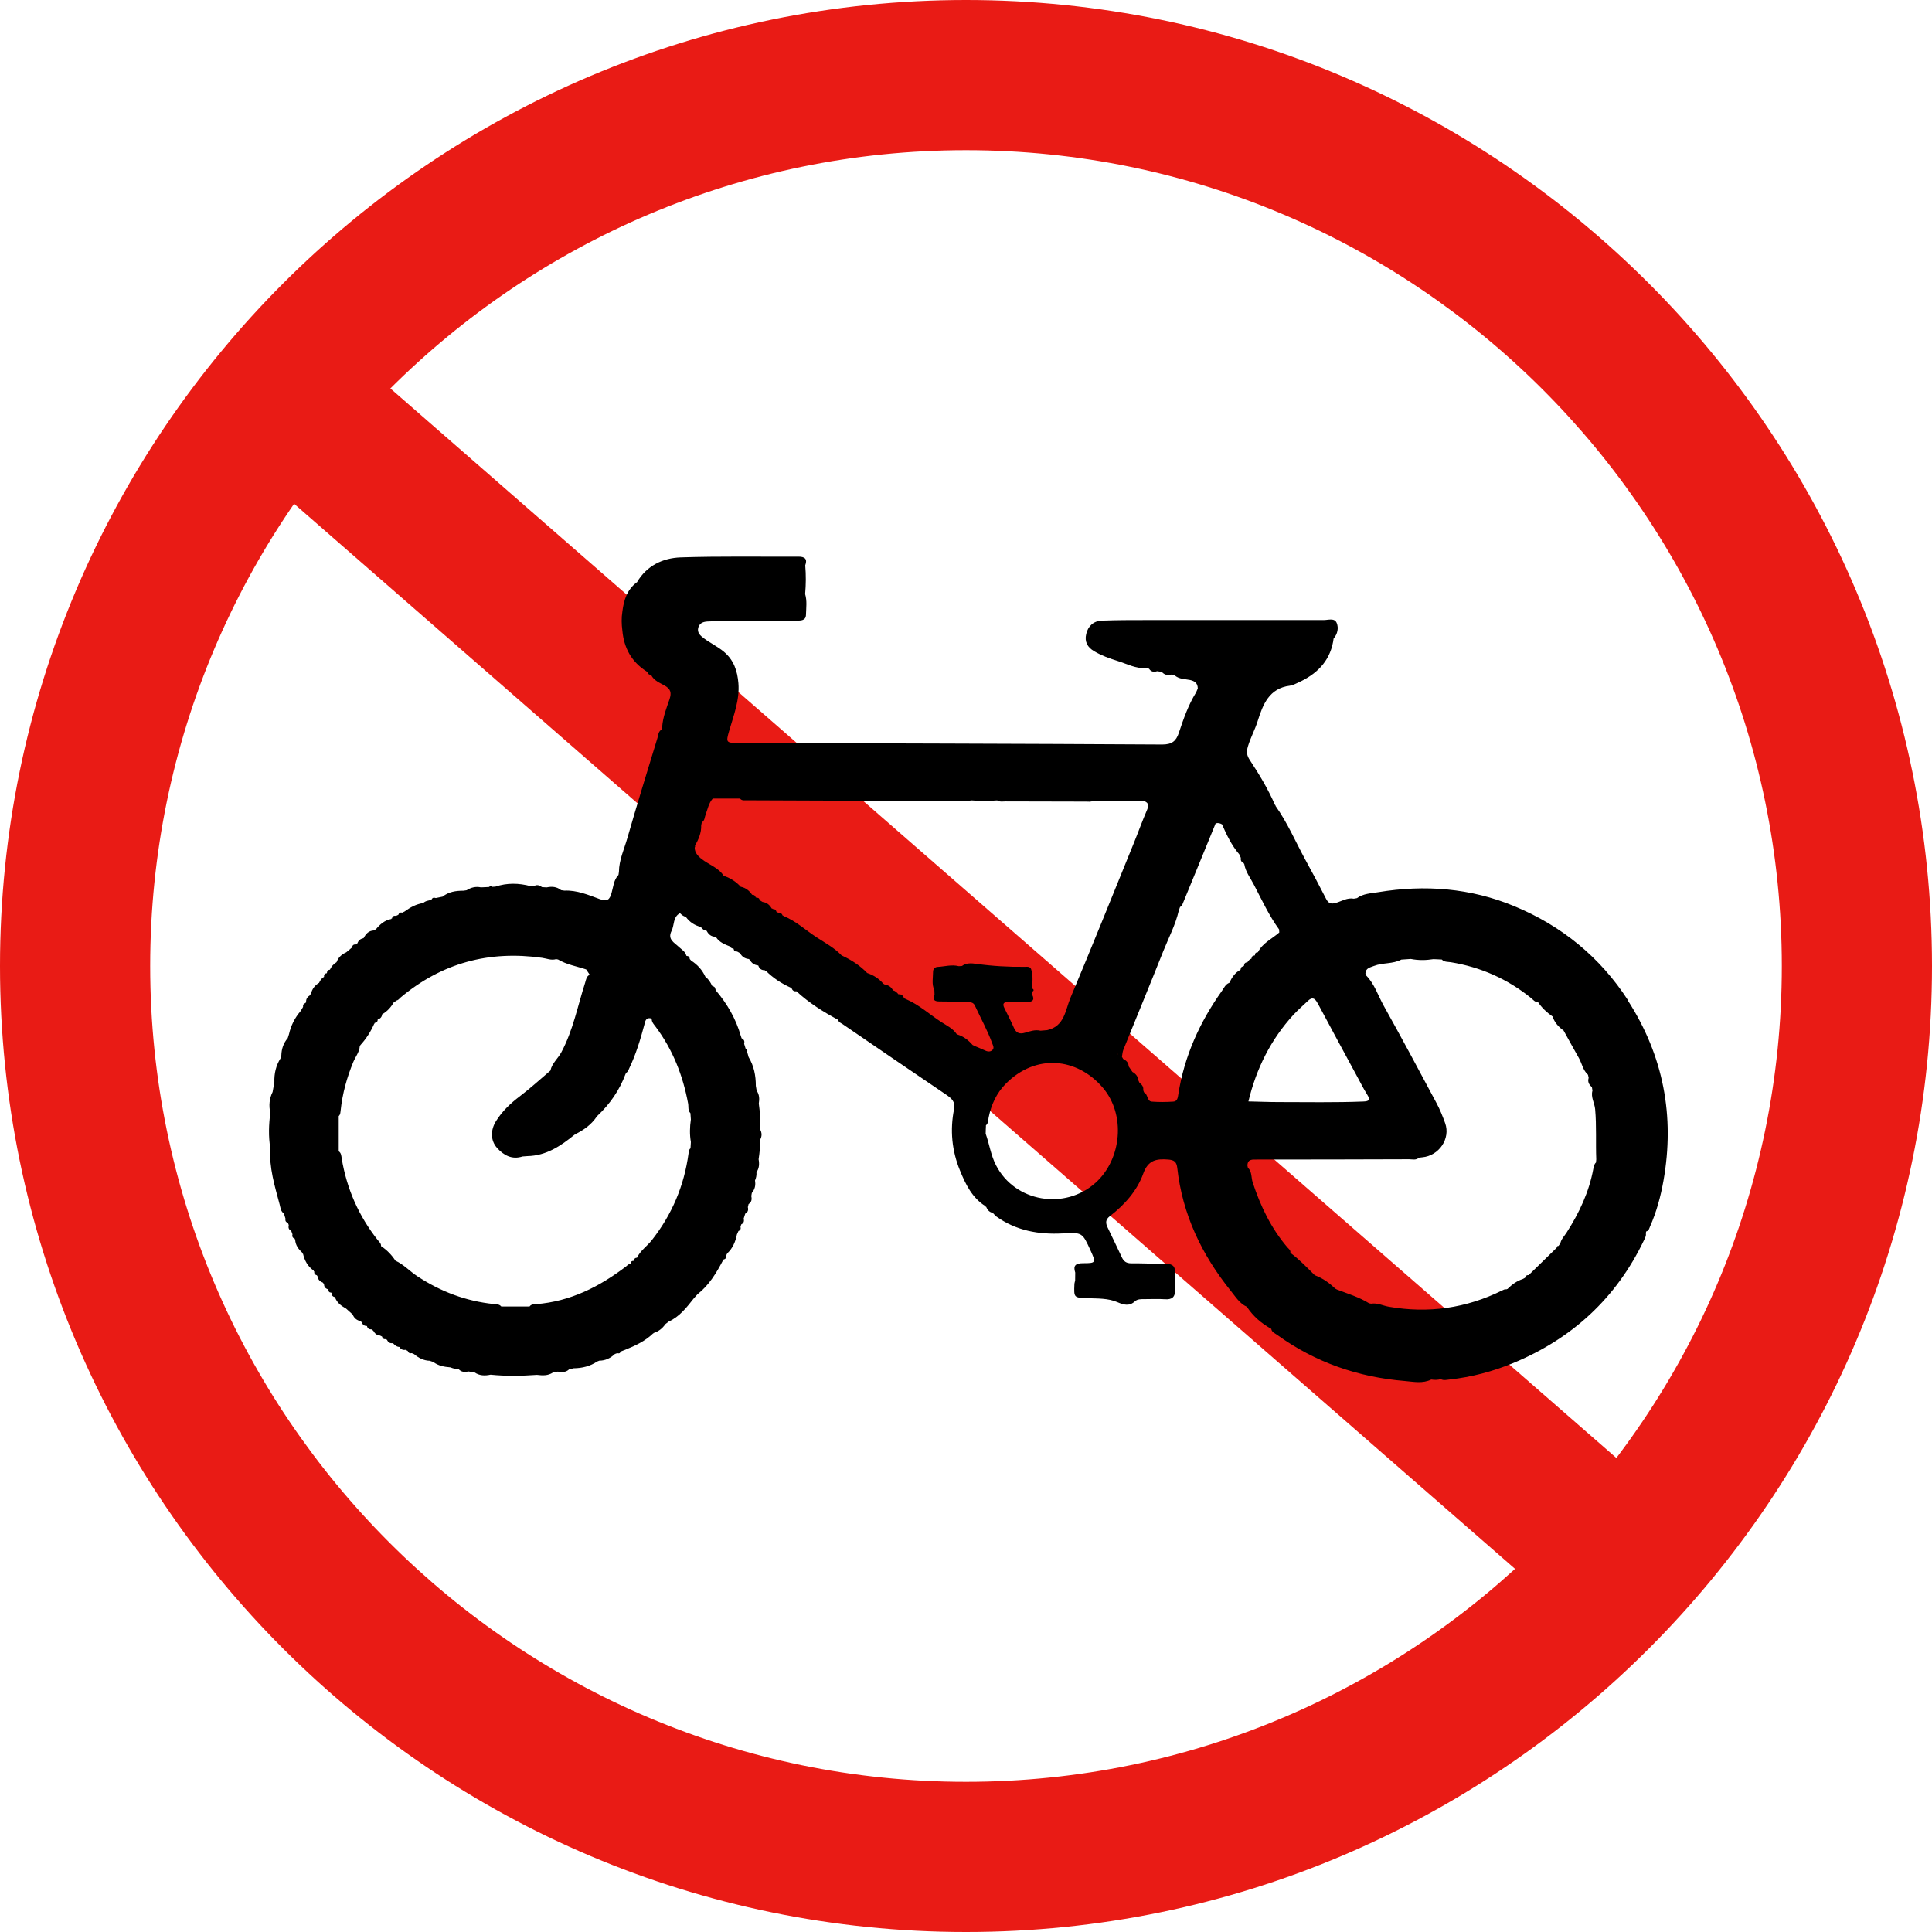 <?xml version="1.0" encoding="UTF-8"?>
<svg id="_图层_2" data-name="图层 2" xmlns="http://www.w3.org/2000/svg" viewBox="0 0 208.14 208.14">
  <g id="_图层_1-2" data-name="图层 1">
    <g>
      <g>
        <path d="M104.07,208.14C46.69,208.14,0,161.46,0,104.07S46.69,0,104.07,0s104.07,46.69,104.07,104.07-46.69,104.07-104.07,104.07Zm0-191.96c-48.46,0-87.89,39.43-87.89,87.89s39.43,87.89,87.89,87.89,87.89-39.43,87.89-87.89S152.53,16.18,104.07,16.18Z" style="fill: #e91b15;"/>
        <rect x="92.98" y="10.54" width="16.18" height="187.07" transform="translate(-43.79 111.82) rotate(-48.9)" style="fill: #e91b15;"/>
      </g>
      <path d="M175.39,107.76c-3.01-4.65-7.15-8.02-12.24-10.13-4.72-1.96-9.65-2.34-14.68-1.51-.77,.13-1.6,.14-2.28,.64-.11,.02-.22,.04-.34,.06-.69-.13-1.27,.25-1.89,.44-.55,.17-.84,.08-1.1-.43-.73-1.43-1.48-2.84-2.25-4.24-1.05-1.93-1.91-3.96-3.19-5.76,0-.05-.01-.09-.06-.11-.74-1.7-1.69-3.28-2.71-4.83-.31-.47-.4-.84-.21-1.47,.28-.95,.76-1.8,1.05-2.73,.56-1.77,1.22-3.54,3.48-3.82,.3-.04,.6-.2,.88-.33,1.94-.88,3.36-2.21,3.77-4.4,.02-.11,.03-.22,.05-.34h0c.43-.5,.56-1.14,.34-1.68-.23-.58-.91-.32-1.4-.32-6.33-.01-12.66,0-18.99,0-1.63,0-3.27,0-4.9,.06-.9,.03-1.5,.58-1.7,1.44-.2,.84,.14,1.44,.86,1.86,.79,.47,1.66,.78,2.53,1.05,1,.31,1.95,.84,3.04,.76,.11,.02,.22,.05,.34,.07,.21,.34,.52,.38,.87,.27,.17,.02,.34,.05,.5,.07,.28,.33,.64,.41,1.05,.29,.11,.02,.22,.05,.32,.07,.48,.44,1.12,.4,1.69,.52,.53,.12,.81,.37,.82,.91-.06,.14-.12,.28-.18,.42-.84,1.36-1.36,2.86-1.86,4.36-.3,.91-.76,1.26-1.79,1.26-15.26-.09-30.52-.12-45.78-.17-1.18,0-1.23-.08-.89-1.25,.49-1.7,1.16-3.37,1.01-5.19-.11-1.32-.49-2.49-1.57-3.39-.67-.56-1.45-.92-2.13-1.43-.39-.29-.8-.63-.61-1.21,.18-.52,.63-.61,1.12-.62,.6-.02,1.2-.06,1.8-.06,2.55-.01,5.11-.01,7.66-.03,.46,0,1,.01,1.01-.64,.02-.74,.13-1.49-.09-2.22,.09-1.03,.1-2.06,.01-3.09,.27-.72-.08-.94-.73-.94-4.23,.02-8.47-.06-12.7,.08-1.92,.07-3.65,.89-4.7,2.68l.03,.04-.04-.04c-1.06,.79-1.41,1.93-1.56,3.16-.11,.68-.09,1.37,0,2.05,.17,1.87,.99,3.37,2.6,4.39,.02,.04,.06,.06,.11,.06,.04,.19,.13,.31,.35,.3,0,0,.04,.03,.04,.03,.3,.61,.93,.84,1.46,1.14,.66,.38,.75,.78,.52,1.47-.33,.96-.71,1.92-.79,2.95-.03,.11-.05,.22-.08,.33-.34,.2-.34,.58-.43,.89-1.1,3.6-2.21,7.19-3.25,10.81-.34,1.19-.89,2.34-.9,3.62-.02,.11-.04,.22-.05,.33-.53,.55-.55,1.29-.75,1.96-.21,.72-.46,.94-1.28,.64-1.22-.45-2.45-.97-3.8-.91-.12-.02-.23-.04-.35-.05-.46-.37-.98-.42-1.54-.3-.18,0-.35-.02-.53-.03-.27-.21-.56-.3-.88-.09-.11,0-.22,0-.33-.01-1.27-.34-2.54-.37-3.8,.05l-.32,.02c-.13-.1-.25-.09-.37,.02-.29,.01-.58,.03-.87,.04-.56-.12-1.07,.01-1.54,.31-.12,.02-.23,.03-.35,.05-.81,0-1.58,.11-2.24,.64h0c-.24,.05-.49,.1-.73,.15-.22-.08-.39-.04-.47,.2-.32,.07-.64,.1-.89,.34-.75,.11-1.39,.46-1.99,.9-.08,.04-.16,.08-.25,.13-.22-.05-.37,.03-.44,.24-.08,.04-.16,.07-.24,.11-.23-.04-.39,.03-.44,.28-.05,0-.07,.01-.08,.06-.71,.13-1.21,.57-1.65,1.1-.08,.04-.15,.09-.23,.13-.54,.03-.85,.35-1.08,.8,0,0-.03,.03-.03,.03-.31,.07-.54,.23-.65,.55-.06,.04-.12,.09-.17,.13-.24-.02-.38,.08-.41,.32-.21,.18-.42,.36-.63,.53-.49,.21-.86,.55-1.04,1.06-.33,.19-.56,.47-.72,.81-.22,.02-.31,.15-.32,.36,0,0-.02,.02-.02,.02-.23,.03-.31,.17-.29,.39-.26,.15-.42,.38-.53,.64-.47,.27-.76,.68-.89,1.21-.05,.02-.07,.06-.06,.11-.29,.17-.48,.41-.45,.76-.04,.02-.06,.05-.05,.09-.22,.06-.31,.21-.28,.43-.09,.14-.17,.29-.26,.44-.63,.73-1.05,1.57-1.26,2.51-.04,.14-.09,.27-.13,.41-.46,.53-.67,1.16-.69,1.85-.03,.11-.06,.22-.09,.33-.49,.78-.69,1.64-.66,2.56-.06,.35-.13,.71-.19,1.06-.36,.72-.42,1.47-.25,2.25-.16,1.26-.21,2.52,0,3.79-.14,2.11,.48,4.09,1.01,6.09,.09,.34,.11,.74,.46,.97,.06,.19,.11,.37,.17,.56-.05,.23,.04,.37,.26,.44,.03,.08,.06,.16,.09,.24-.06,.27-.02,.49,.26,.61,.05,.13,.1,.25,.14,.38-.06,.22,0,.39,.24,.47-.01,.04,0,.07,.05,.09,.02,.62,.37,1.06,.8,1.46-.01,.05,0,.08,.05,.1,.17,.73,.51,1.35,1.14,1.79,0,.05,.02,.09,.07,.11-.03,.24,.09,.35,.3,.41-.01,.04,0,.07,.05,.09,.04,.35,.24,.56,.56,.68,.05,.06,.1,.11,.14,.17,0,.31,.16,.5,.46,.56,0,0,.02,.03,.02,.03-.02,.22,.09,.32,.3,.33,0,0,.03,.04,.03,.04,0,.25,.12,.4,.37,.44,0,0,0,.01,0,.01,.2,.6,.68,.94,1.2,1.23,.24,.21,.47,.42,.71,.64,.15,.4,.45,.62,.86,.72,.01,.05,.04,.07,.09,.07,.1,.27,.26,.45,.57,.44,0,0,.02,.02,.02,.02,.06,.27,.24,.36,.5,.35,.06,.05,.12,.1,.18,.15,.16,.28,.37,.5,.72,.51,.07,.04,.15,.08,.22,.11,.05,.22,.19,.31,.41,.28,.03,.05,.06,.07,.12,.06,.12,.29,.33,.42,.64,.37,.19,.2,.39,.4,.7,.41,.15,.26,.37,.36,.66,.31,.08,.04,.16,.08,.24,.12,.07,.22,.22,.29,.44,.24,.08,.04,.17,.07,.25,.11,.48,.41,1.02,.69,1.67,.71,.13,.04,.26,.09,.39,.13,.54,.41,1.18,.53,1.84,.58,.28,.11,.57,.2,.88,.18,.29,.33,.65,.36,1.05,.26,.22,.03,.45,.07,.67,.1,.54,.37,1.12,.38,1.73,.25,1.67,.17,3.33,.14,5,.02,.6,.07,1.19,.11,1.73-.26,.17-.03,.34-.06,.51-.09,.44,.07,.86,.1,1.22-.24,.16-.04,.33-.08,.49-.12,.91-.01,1.77-.21,2.54-.73,.08-.03,.15-.06,.23-.09,.66,0,1.21-.28,1.68-.72,.08-.03,.17-.06,.25-.09,.18,.06,.31,.03,.36-.17,0-.03-.01-.06-.02-.09,.01,.03,.02,.06,.02,.09,.16-.06,.33-.13,.49-.19,1.09-.44,2.15-.93,3.01-1.76,.04,0,.06-.02,.06-.05,.53-.17,.95-.49,1.26-.95,.12-.09,.24-.19,.36-.28,1.18-.53,1.93-1.52,2.7-2.49,.13-.15,.27-.3,.4-.45,1.24-.97,2.03-2.28,2.75-3.65,.04-.01,.06-.04,.05-.09,.24-.06,.33-.2,.29-.44,.04-.08,.08-.15,.12-.23,.59-.55,.89-1.26,1.04-2.03,.06-.13,.11-.25,.17-.38,.23-.08,.27-.25,.22-.46,.03-.08,.05-.16,.08-.25,.26-.13,.34-.34,.26-.62,.06-.18,.11-.36,.17-.54,.29-.15,.36-.4,.28-.7,.03-.11,.06-.22,.08-.33,.33-.21,.37-.52,.29-.86,.02-.11,.04-.23,.06-.34,.33-.39,.43-.84,.34-1.34,.13-.29,.18-.58,.16-.89,.3-.43,.32-.9,.23-1.4,.1-.68,.19-1.35,.13-2.04,.25-.41,.25-.82,0-1.23,.08-.92,.02-1.83-.11-2.73,.08-.49,.07-.96-.23-1.39-.03-.17-.06-.35-.09-.52,0-1.1-.2-2.15-.78-3.1-.05-.19-.1-.38-.16-.56,.06-.15,.02-.25-.14-.29-.06-.19-.12-.39-.18-.58,.07-.27,0-.47-.27-.59-.03-.09-.06-.17-.09-.26-.52-1.83-1.45-3.44-2.68-4.89,0-.05-.01-.1-.06-.13,0-.23-.16-.31-.35-.37-.17-.38-.38-.72-.72-.97-.34-.74-.86-1.32-1.54-1.75-.05-.06-.1-.12-.15-.17-.01-.21-.12-.33-.34-.34,0,0-.03-.03-.03-.03-.11-.45-.51-.65-.81-.94-.49-.47-1.24-.8-.78-1.72,.32-.63,.13-1.5,.91-1.91,.18,.18,.36,.34,.62,.39,.41,.57,.96,.93,1.64,1.1,.13,.24,.35,.36,.61,.41,.19,.37,.47,.62,.91,.64,.02,.05,.06,.07,.11,.06,.35,.53,.9,.75,1.45,.97,.1,.15,.26,.23,.43,.26,.04,.21,.15,.33,.38,.3,.11,.06,.21,.12,.32,.18,.2,.38,.52,.59,.95,.63,.02,.04,.05,.06,.09,.05,.18,.39,.49,.59,.91,.64,0,0,.02,.02,.02,.02,.11,.34,.34,.5,.7,.5,.02,.05,.05,.06,.1,.05,.78,.78,1.68,1.37,2.68,1.82,.02,.04,.05,.05,.09,.04,.09,.24,.24,.4,.52,.35,0,0,.02,.01,.02,.01,1.34,1.24,2.87,2.2,4.47,3.06,0,0,.01,0,.01,0,.05,.27,.29,.34,.47,.46,3.73,2.55,7.46,5.1,11.2,7.63,.55,.38,.98,.74,.83,1.52-.46,2.28-.24,4.52,.64,6.65,.6,1.47,1.3,2.92,2.73,3.82,0,.05,.03,.07,.08,.07,.13,.32,.33,.57,.69,.65,0,0,.05,.03,.05,.03,.12,.12,.22,.26,.35,.36,2.15,1.54,4.58,1.97,7.16,1.83,2.12-.12,2.12-.09,3,1.84,.6,1.32,.59,1.37-.81,1.37-.76,0-1.1,.23-.84,1.01,0,.29,0,.58-.01,.86h0c-.03,.14-.08,.28-.08,.41-.06,1.45-.05,1.43,1.42,1.49,1.08,.04,2.2-.01,3.22,.43,.68,.29,1.27,.47,1.89-.1,.26-.24,.64-.23,.98-.23,.75,0,1.49-.04,2.23,.01,.78,.06,1.13-.23,1.1-1.02-.02-.6-.03-1.2,0-1.8,.05-.71-.25-.99-.94-.99-1.26,0-2.52-.07-3.78-.06-.51,0-.79-.19-1-.63-.5-1.09-1.04-2.16-1.55-3.25-.21-.45-.24-.82,.24-1.19,1.59-1.23,2.94-2.73,3.61-4.6,.52-1.45,1.41-1.61,2.68-1.51,.63,.05,.9,.23,.98,.88,.55,5.02,2.64,9.38,5.77,13.27,.51,.63,.95,1.37,1.74,1.72,0,0,0,.01,0,.01,.67,1.01,1.56,1.78,2.62,2.36,0,0,0,0,0,0,.05,.37,.39,.47,.63,.65,4.11,2.96,8.73,4.56,13.76,4.97,.94,.08,1.92,.3,2.85-.16,.35,.06,.69,.05,1.03-.04,.3,.17,.62,.07,.93,.04,2.38-.26,4.68-.87,6.88-1.78,6.34-2.63,11.08-6.99,14.06-13.2,.12-.26,.28-.51,.21-.81,.02-.06,.04-.11,.05-.17,.28-.05,.31-.31,.4-.51,.7-1.58,1.15-3.24,1.45-4.93,1.24-6.98,0-13.49-3.85-19.46Zm-11.77,30.76s.01,0,.01-.01c0,0-.01,0-.01,.01Zm4.09-4.1h0c-1.01,.98-2.01,1.97-3.02,2.95l.03,.05-.03-.05h0c-.21-.02-.34,.09-.39,.29-.08,.04-.16,.09-.24,.13h0c-.65,.21-1.18,.6-1.66,1.08-.04-.01-.08,0-.1,.04-.18-.05-.33,.05-.48,.12-3.87,1.91-7.93,2.49-12.19,1.75-.64-.11-1.24-.44-1.92-.33-.07-.01-.14-.03-.21-.04,0,0,0,0,0,0-1.1-.68-2.32-1.04-3.51-1.5-.02-.04-.05-.06-.1-.05h0c-.64-.61-1.34-1.13-2.18-1.45-.01-.04-.04-.06-.09-.05,0,0,0,0,0,0-.84-.83-1.65-1.69-2.61-2.39h0s0,0,0,0c.06-.28-.17-.42-.31-.58-1.76-2.06-2.9-4.44-3.74-6.99-.18-.53-.06-1.16-.52-1.6-.02-.07-.03-.15-.05-.22,.01-.73,.54-.66,1.03-.66,5.46,0,10.93-.01,16.39-.03,.36,0,.75,.13,1.06-.17,.12-.01,.23-.03,.35-.04,0,0,0,0,0,0,1.81-.16,3.07-2.01,2.47-3.68-.27-.75-.57-1.5-.95-2.2-1.87-3.51-3.75-7.01-5.69-10.49-.6-1.08-.97-2.31-1.87-3.22-.03-.07-.05-.14-.08-.21,.03-.6,.51-.65,.93-.82,.95-.37,2.02-.19,2.94-.68,.34-.02,.68-.05,1.02-.07,.81,.16,1.63,.15,2.44,.02,.3,.01,.6,.02,.9,.04,0,0,0,0,0,0,.26,.29,.63,.24,.96,.29,3.24,.53,6.13,1.81,8.68,3.88,.21,.17,.39,.44,.72,.42l.02,.02h0c.41,.61,.94,1.1,1.54,1.52h.01s0,.01,0,.01c.22,.65,.65,1.13,1.2,1.52h0s0,.01,0,.01c.54,.98,1.08,1.96,1.63,2.93,.34,.6,.44,1.33,.99,1.82,.02,.11,.05,.22,.07,.33-.13,.42,.03,.73,.35,.99,.02,.13,.04,.26,.06,.39-.2,.71,.23,1.32,.29,2,.16,1.8,.05,3.6,.12,5.4-.01,.11-.02,.23-.03,.34h0c-.21,.19-.24,.46-.29,.7-.46,2.49-1.52,4.73-2.87,6.84-.24,.38-.59,.71-.68,1.17-.07,.09-.13,.19-.2,.28h0c-.11-.01-.16,.04-.17,.15l-.05,.05Zm-33.73-30.31h0c-.21,.01-.32,.12-.32,.33l-.04,.05s0,0,0,0c-.57,.3-.89,.8-1.16,1.35l-.02,.04h0c-.41,.15-.57,.54-.79,.86-2.4,3.37-4.07,7.05-4.71,11.17-.05,.34-.1,.75-.54,.77-.77,.05-1.54,.06-2.31,0-.55-.04-.39-.79-.84-.99-.03-.08-.06-.16-.09-.25,.06-.36-.14-.59-.4-.79-.04-.08-.08-.16-.11-.24h0c-.05-.43-.28-.73-.65-.93-.14-.2-.27-.4-.41-.6h0c0-.41-.26-.63-.59-.8-.04-.08-.09-.15-.13-.23,.05-.25,.06-.52,.15-.75,1.43-3.54,2.89-7.07,4.3-10.62,.58-1.45,1.32-2.84,1.67-4.37,.05-.13,.1-.27,.14-.4,.07-.05,.17-.08,.2-.14,1.22-2.95,2.42-5.9,3.63-8.85,.25-.1,.47-.03,.69,.09,.5,1.14,1.04,2.27,1.86,3.23,.06,.13,.11,.25,.17,.38-.05,.28,.07,.47,.33,.58-.01,.04,0,.08,.04,.1,.14,.84,.67,1.49,1.04,2.22,.85,1.63,1.62,3.31,2.71,4.81,0,.11,.01,.22,.02,.33-.77,.68-1.78,1.12-2.28,2.09l-.04,.05h0c-.2,0-.3,.1-.3,.3l-.04,.04h0c-.22,0-.32,.12-.33,.33-.2,.08-.34,.21-.44,.4-.23,.01-.36,.12-.36,.37-.04,0-.07,.03-.07,.08Zm-30.93,7.27h0c-.4-.58-1.03-.88-1.59-1.24-1.28-.82-2.41-1.88-3.83-2.49-.07-.03-.15-.07-.22-.1h0c-.12-.28-.29-.47-.62-.43-.16-.2-.33-.37-.59-.43h0c-.19-.39-.52-.57-.93-.64-.02-.04-.05-.06-.09-.05h0c-.47-.56-1.06-.94-1.74-1.17h-.02s0-.01,0-.01c-.78-.81-1.71-1.41-2.73-1.88h-.02s0-.01,0-.01c-.77-.81-1.76-1.34-2.68-1.94-1.19-.77-2.23-1.76-3.57-2.3-.02-.04-.06-.06-.1-.05-.08-.19-.19-.33-.43-.29-.08-.03-.15-.06-.23-.1,0,0,0,0,0,0-.06-.2-.17-.33-.4-.31-.03-.05-.06-.07-.12-.06h0c-.22-.39-.53-.65-.99-.71-.1-.06-.21-.13-.31-.19-.03-.2-.14-.28-.33-.25l-.04-.04h-.05s0,0,0,0c-.06-.2-.18-.31-.39-.29h-.01s0-.01,0-.01c-.29-.43-.67-.74-1.2-.85h-.02s0,0,0,0c-.48-.54-1.08-.92-1.76-1.16-.01-.04-.04-.06-.09-.05h0c-.57-.87-1.59-1.17-2.36-1.79-.43-.35-.73-.66-.75-1.21,.02-.05,.04-.09,.05-.14,0-.02-.01-.05-.02-.07,0,0,0,0,0,0,.38-.69,.7-1.39,.67-2.2,.02-.11,.05-.22,.07-.33,.32-.18,.29-.53,.4-.81,.23-.6,.33-1.25,.78-1.75,.98,0,1.95,0,2.93,0,.22,.27,.52,.18,.8,.19,7.8,.03,15.59,.06,23.39,.09,.25,0,.51-.06,.76-.08,.92,.08,1.84,.07,2.76,0,.29,.19,.61,.11,.92,.11,2.89,.01,5.78,.02,8.67,.02,.25,0,.52,.06,.75-.1,1.78,.08,3.55,.09,5.33,0h0c.55,.14,.73,.39,.48,.98-.52,1.2-.96,2.44-1.46,3.66-2.25,5.53-4.47,11.07-6.79,16.58-.56,1.32-.63,3.09-2.52,3.5-.24,.02-.48,.04-.72,.06-.58-.14-1.12,.06-1.67,.22-.54,.16-.93,.06-1.18-.51-.32-.73-.69-1.44-1.04-2.16-.22-.44-.09-.64,.4-.63,.69,0,1.37,.02,2.06,0,.5-.02,.85-.18,.55-.78,0-.11,0-.23,0-.34-.08-.06-.12-.12-.12-.18,0,.06,.04,.12,.12,.18,.19-.11,.19-.23,0-.35,0-.65,.1-1.31-.09-1.96h0c-.08-.45-.46-.37-.74-.37-1.74,.02-3.47-.08-5.19-.32-.51-.07-1.08-.13-1.56,.23-.11,0-.23,.01-.34,.02-.77-.2-1.52,.04-2.28,.08-.29,.01-.49,.23-.49,.51,0,.67-.17,1.35,.14,1.99,0,.17,.02,.34,.02,.52-.24,.55,.02,.7,.54,.7,1,0,2.01,.05,3.01,.08,.32,0,.63,0,.8,.37,.62,1.35,1.35,2.65,1.86,4.05,.09,.26,.28,.55-.03,.78-.26,.19-.54,.1-.81-.03-.39-.18-.78-.34-1.17-.5-.02-.04-.05-.06-.09-.05h0c-.45-.52-.97-.93-1.64-1.14-.02-.04-.06-.06-.1-.05Zm-21.42-14.42s-.08-.05-.1-.09c.02,.04,.06,.07,.1,.09Zm-6.09-8.83c0-.18,.03-.38,.07-.59-.04,.2-.06,.41-.07,.59Zm44.85,25.26c0,.09,.01,.17,.06,.25-.05-.07-.07-.16-.06-.25Zm3.26-27.35s-.08-.01-.12-.01c.04,0,.08,0,.12,.01Zm-43.22-.21s-.09,0-.13,0c.04,0,.09,0,.13,0Zm25.78,35.41s0,0,0,0c.28-.22,.24-.57,.3-.86,.28-1.37,.84-2.6,1.83-3.61,3.24-3.29,7.69-2.84,10.47,.41,2.48,2.9,2.04,7.69-.77,10.23-3.32,3-8.7,2.1-10.74-1.88-.56-1.09-.71-2.27-1.11-3.39,0-.3,.02-.6,.03-.89Zm47.44,2.81s-.03,.02-.05,.04c.02-.01,.03-.02,.05-.04Zm-11.71-16c1.42,2.67,2.87,5.33,4.31,8,.34,.63,.66,1.27,1.04,1.87,.36,.58,.21,.73-.43,.75-3.04,.12-6.07,.06-9.11,.06-1.08,0-2.17-.05-3.25-.07v-.02c.84-3.5,2.4-6.65,4.85-9.32,.48-.52,1.03-.99,1.54-1.48,.45-.44,.75-.34,1.04,.21Zm-7.74-4.04c.06-.02,.1-.05,.13-.1-.03,.04-.07,.08-.13,.1Zm12.42,.61s-.05-.1-.07-.15c.02,.05,.04,.1,.07,.15Zm-19.55-7.23s0-.01,0-.02c0,0,0,.01,0,.02Zm-64.09,23.51s-.06,.05-.1,.07c.03-.03,.06-.05,.1-.07Zm.28-14.18c.04-.09,.09-.17,.13-.26-.04,.09-.09,.17-.13,.26Zm.14-.28c.03-.06,.06-.12,.08-.18-.03,.06-.05,.12-.08,.18Zm7.76,4.03s-.04-.07-.07-.1c.02,.03,.05,.07,.07,.1Zm-30.33-1.13s-.05,.04-.07,.06c.02-.02,.04-.04,.07-.06Zm13.16,31.4s0,0,0,0c-.21-.25-.52-.22-.79-.25-2.99-.31-5.71-1.33-8.23-2.99-.81-.53-1.47-1.27-2.36-1.68l-.02-.02h0c-.4-.61-.9-1.13-1.52-1.54l-.02-.02h0c.02-.29-.21-.46-.36-.65-2.05-2.6-3.34-5.53-3.88-8.8-.04-.27-.05-.58-.32-.76,0-1.26,0-2.52,0-3.79,.19-.17,.18-.41,.21-.63,.19-1.8,.67-3.53,1.36-5.2,.24-.57,.66-1.07,.7-1.71,.04-.02,.06-.05,.05-.09h0c.63-.69,1.13-1.46,1.5-2.31,.04-.02,.06-.05,.05-.1,.21-.03,.33-.14,.33-.36-.11-.01-.19,0-.24,.05,.06-.04,.13-.06,.24-.05l.02-.02c.27-.08,.43-.26,.46-.55h0c.55-.31,.95-.76,1.26-1.3h.02c.1,.02,.16-.02,.16-.13l.05-.05c.23,0,.34-.19,.49-.32,4.44-3.73,9.54-5.09,15.25-4.28,.5,.07,.99,.3,1.51,.14,.07,.01,.14,.02,.21,.04,0,0,0,0,0,0,.94,.56,2.02,.73,3.03,1.07,.13,.19,.25,.38,.38,.57-.36,.17-.39,.53-.49,.85-.81,2.52-1.3,5.14-2.57,7.51-.36,.67-1.01,1.18-1.17,1.96l-.02,.02h0c-1.08,.92-2.13,1.88-3.26,2.74-1.02,.77-1.92,1.62-2.59,2.7-.59,.95-.6,2.08,.12,2.88,.71,.79,1.6,1.29,2.74,.92,.18-.01,.35-.03,.53-.04h0c2.02-.04,3.59-1.09,5.08-2.31,.05,0,.08-.02,.1-.06,.9-.45,1.7-1.02,2.27-1.86,.05-.02,.08-.05,.08-.1h0c1.36-1.28,2.4-2.78,3.05-4.54,.04-.02,.05-.06,.04-.1,0,0,0,0,0,0,.21-.09,.26-.3,.34-.47,.72-1.5,1.2-3.08,1.63-4.69,.1-.39,.14-.83,.74-.71,0,.05,.02,.08,.06,.1,.02,.34,.25,.57,.43,.81,1.84,2.46,2.93,5.24,3.49,8.25,.07,.35-.05,.75,.25,1.05,.02,.23,.04,.45,.05,.68-.12,.81-.14,1.62,0,2.43-.01,.23-.03,.45-.04,.68h0c-.18,.14-.18,.35-.21,.54-.47,3.48-1.78,6.59-3.96,9.36-.51,.65-1.23,1.11-1.59,1.88h-.01c-.21,.02-.32,.13-.33,.34h-.01c-.21,0-.34,.09-.35,.31l-.02,.02h0c-.2,0-.3,.14-.43,.25-2.89,2.21-6.03,3.8-9.73,4.09-.25,.02-.52,0-.7,.25-1.01,0-2.02,0-3.03,0Zm20.57-16.17c-.01,.12-.03,.24-.05,.36,.02-.12,.04-.24,.05-.36Z"/>
    </g>
  </g>
</svg>